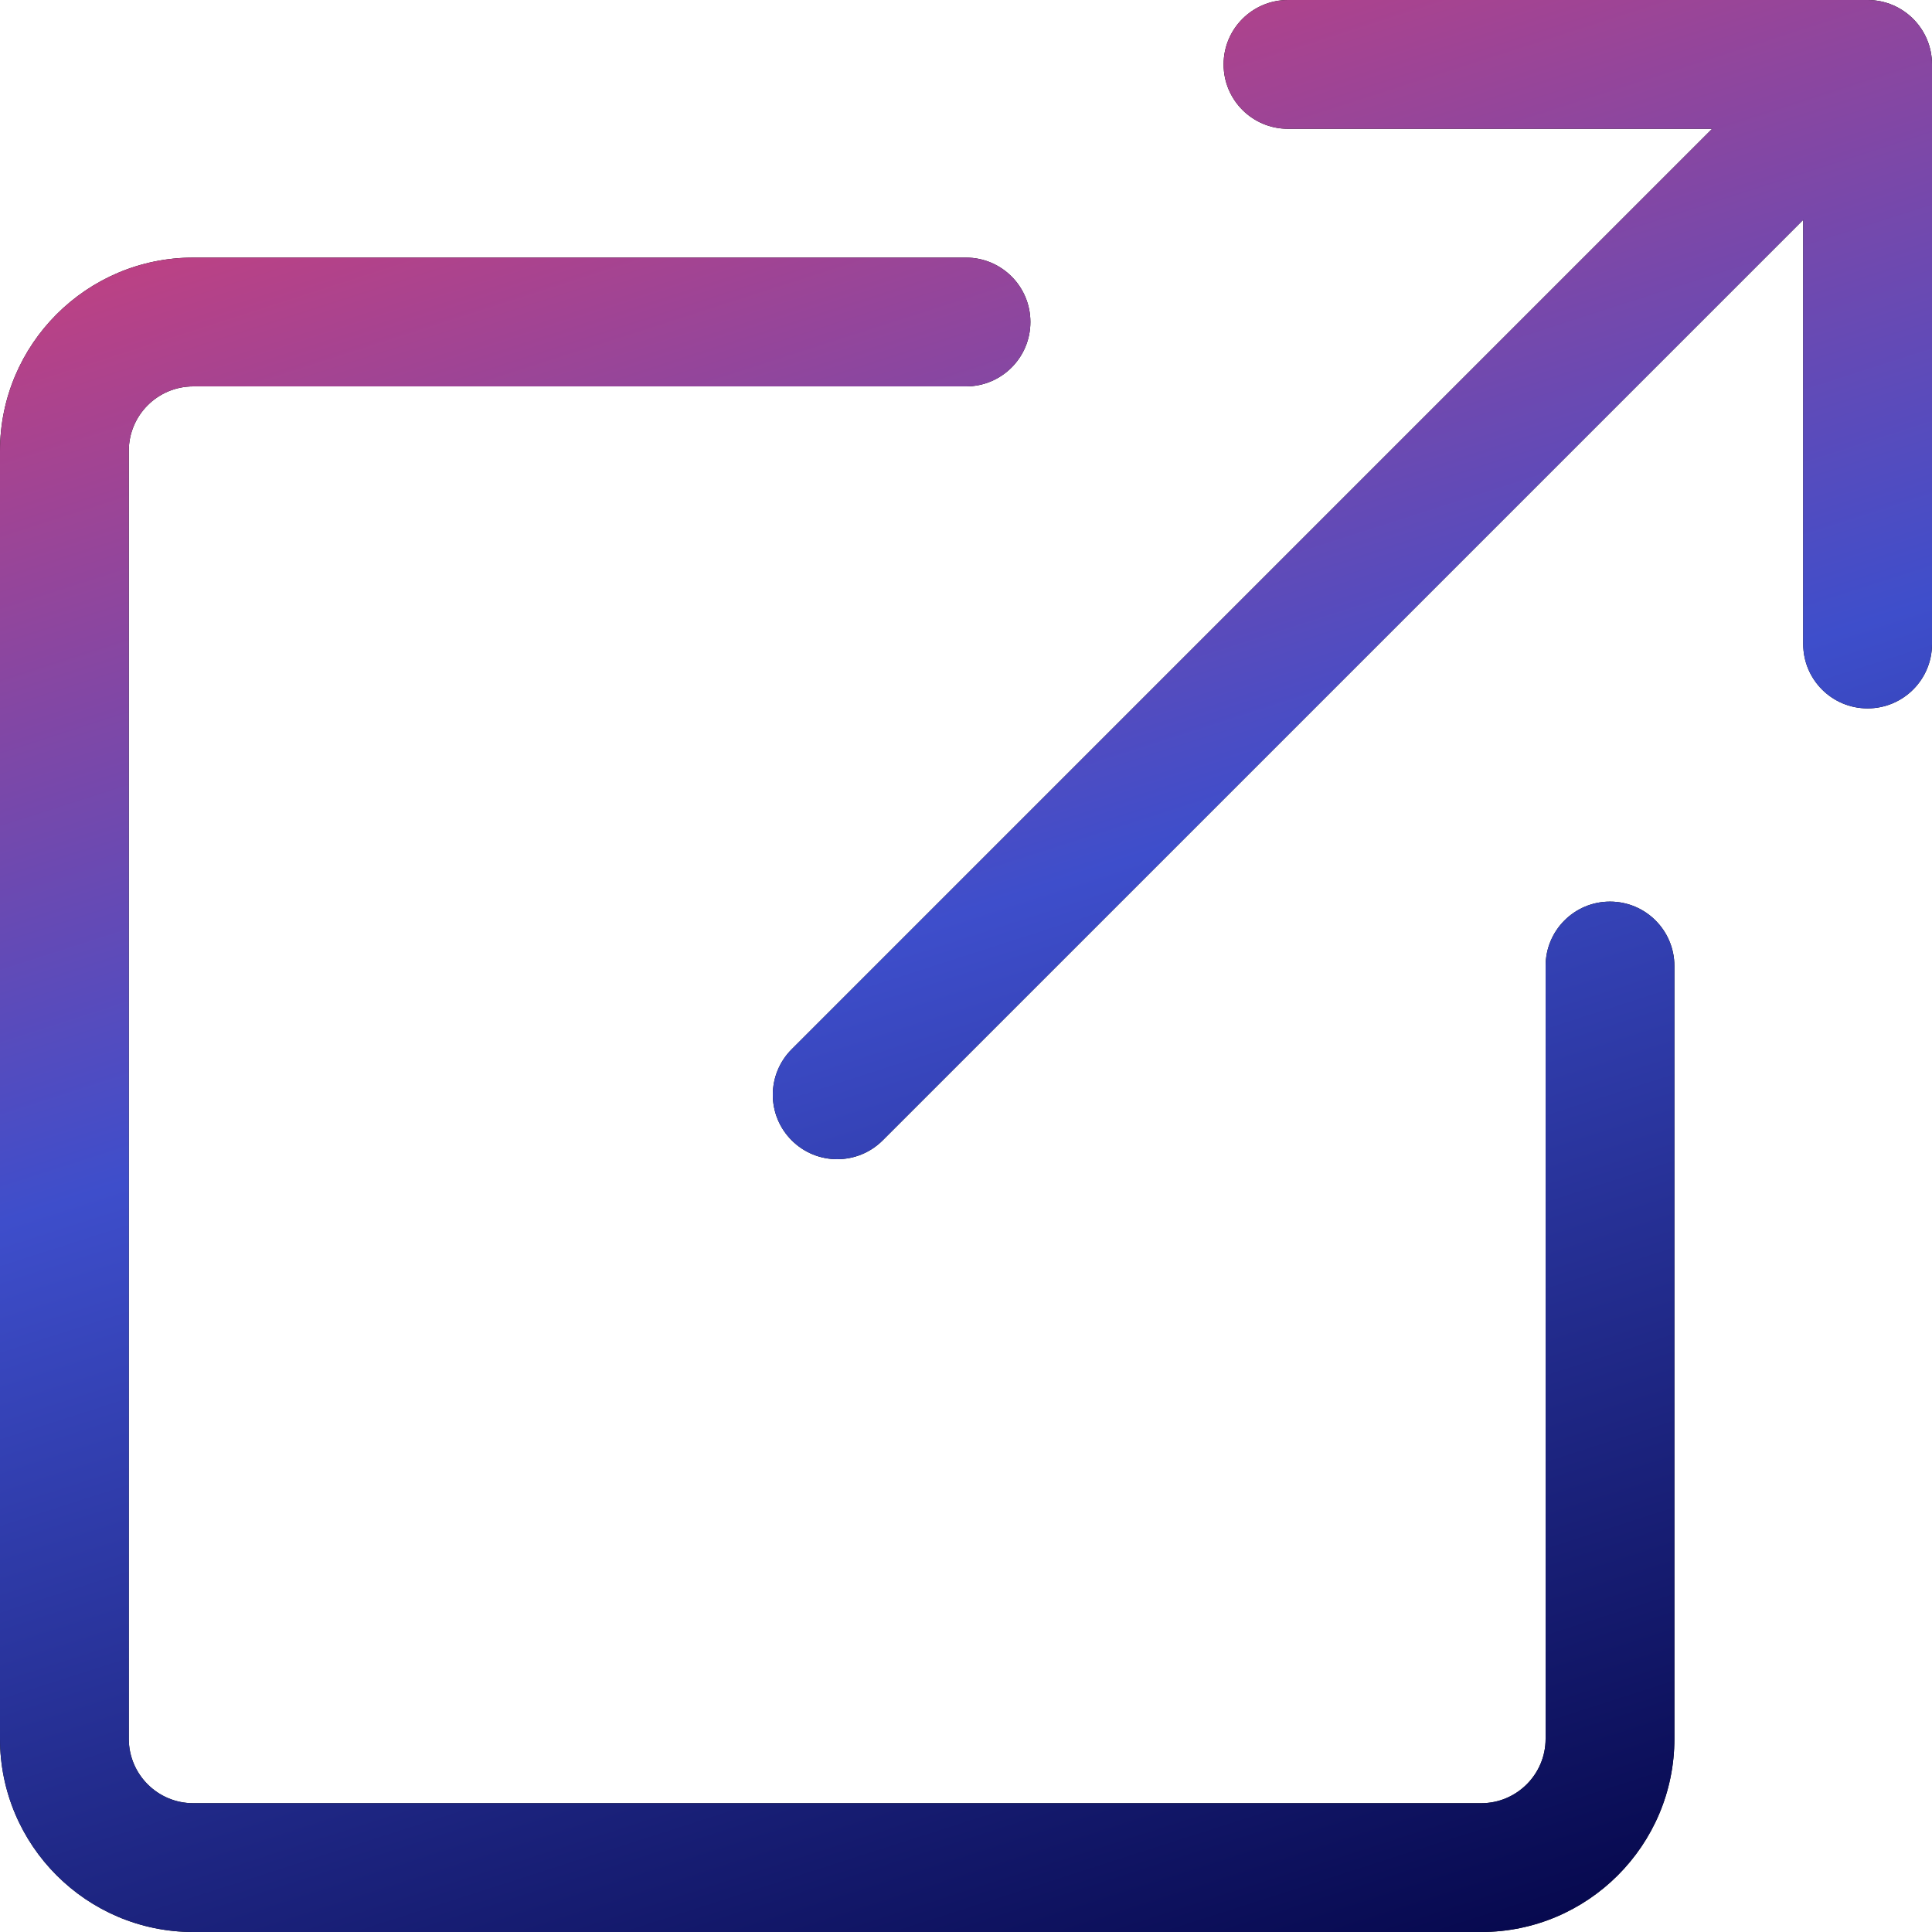 <?xml version="1.0" encoding="UTF-8"?> <svg xmlns="http://www.w3.org/2000/svg" width="512" height="512" viewBox="0 0 512 512" fill="none"><g clip-path="url(#clip0_56_36)"><path d="M512 17.067V170.667C512 180.1 504.367 187.733 494.933 187.733C485.5 187.733 477.867 180.1 477.867 170.667V58.266L233.933 302.199C230.601 305.532 226.231 307.2 221.867 307.2C217.502 307.2 213.133 305.532 209.801 302.199C208.215 300.616 206.957 298.735 206.098 296.664C205.24 294.594 204.798 292.375 204.798 290.133C204.798 287.892 205.24 285.673 206.098 283.602C206.957 281.532 208.215 279.651 209.801 278.067L453.734 34.133H341.333C331.9 34.133 324.267 26.5 324.267 17.067C324.267 7.633 331.9 0 341.333 0H494.933C504.367 0 512 7.633 512 17.067ZM443.733 460.8V256C443.733 246.566 436.1 238.933 426.667 238.933C417.233 238.933 409.6 246.566 409.6 256V460.8C409.6 470.217 401.95 477.867 392.533 477.867H51.2C41.783 477.867 34.133 470.217 34.133 460.8V119.467C34.133 110.05 41.783 102.4 51.2 102.4H256C265.434 102.4 273.067 94.767 273.067 85.333C273.067 75.9 265.434 68.267 256 68.267H51.2C22.968 68.267 0 91.234 0 119.467V460.8C0 489.033 22.968 512 51.2 512H392.533C420.766 512 443.733 489.033 443.733 460.8Z" fill="black"></path><path d="M512 17.067V170.667C512 180.1 504.367 187.733 494.933 187.733C485.5 187.733 477.867 180.1 477.867 170.667V58.266L233.933 302.199C230.601 305.532 226.231 307.2 221.867 307.2C217.502 307.2 213.133 305.532 209.801 302.199C208.215 300.616 206.957 298.735 206.098 296.664C205.24 294.594 204.798 292.375 204.798 290.133C204.798 287.892 205.24 285.673 206.098 283.602C206.957 281.532 208.215 279.651 209.801 278.067L453.734 34.133H341.333C331.9 34.133 324.267 26.5 324.267 17.067C324.267 7.633 331.9 0 341.333 0H494.933C504.367 0 512 7.633 512 17.067ZM443.733 460.8V256C443.733 246.566 436.1 238.933 426.667 238.933C417.233 238.933 409.6 246.566 409.6 256V460.8C409.6 470.217 401.95 477.867 392.533 477.867H51.2C41.783 477.867 34.133 470.217 34.133 460.8V119.467C34.133 110.05 41.783 102.4 51.2 102.4H256C265.434 102.4 273.067 94.767 273.067 85.333C273.067 75.9 265.434 68.267 256 68.267H51.2C22.968 68.267 0 91.234 0 119.467V460.8C0 489.033 22.968 512 51.2 512H392.533C420.766 512 443.733 489.033 443.733 460.8Z" fill="url(#paint0_linear_56_36)"></path></g><defs><linearGradient id="paint0_linear_56_36" x1="-83.271" y1="6.5" x2="117.496" y2="630.625" gradientUnits="userSpaceOnUse"><stop stop-color="#F03C67"></stop><stop offset="0.5" stop-color="#3E4ECB"></stop><stop offset="1" stop-color="#020344"></stop></linearGradient><clipPath id="clip0_56_36"><rect width="512" height="512" fill="white"></rect></clipPath></defs></svg> 